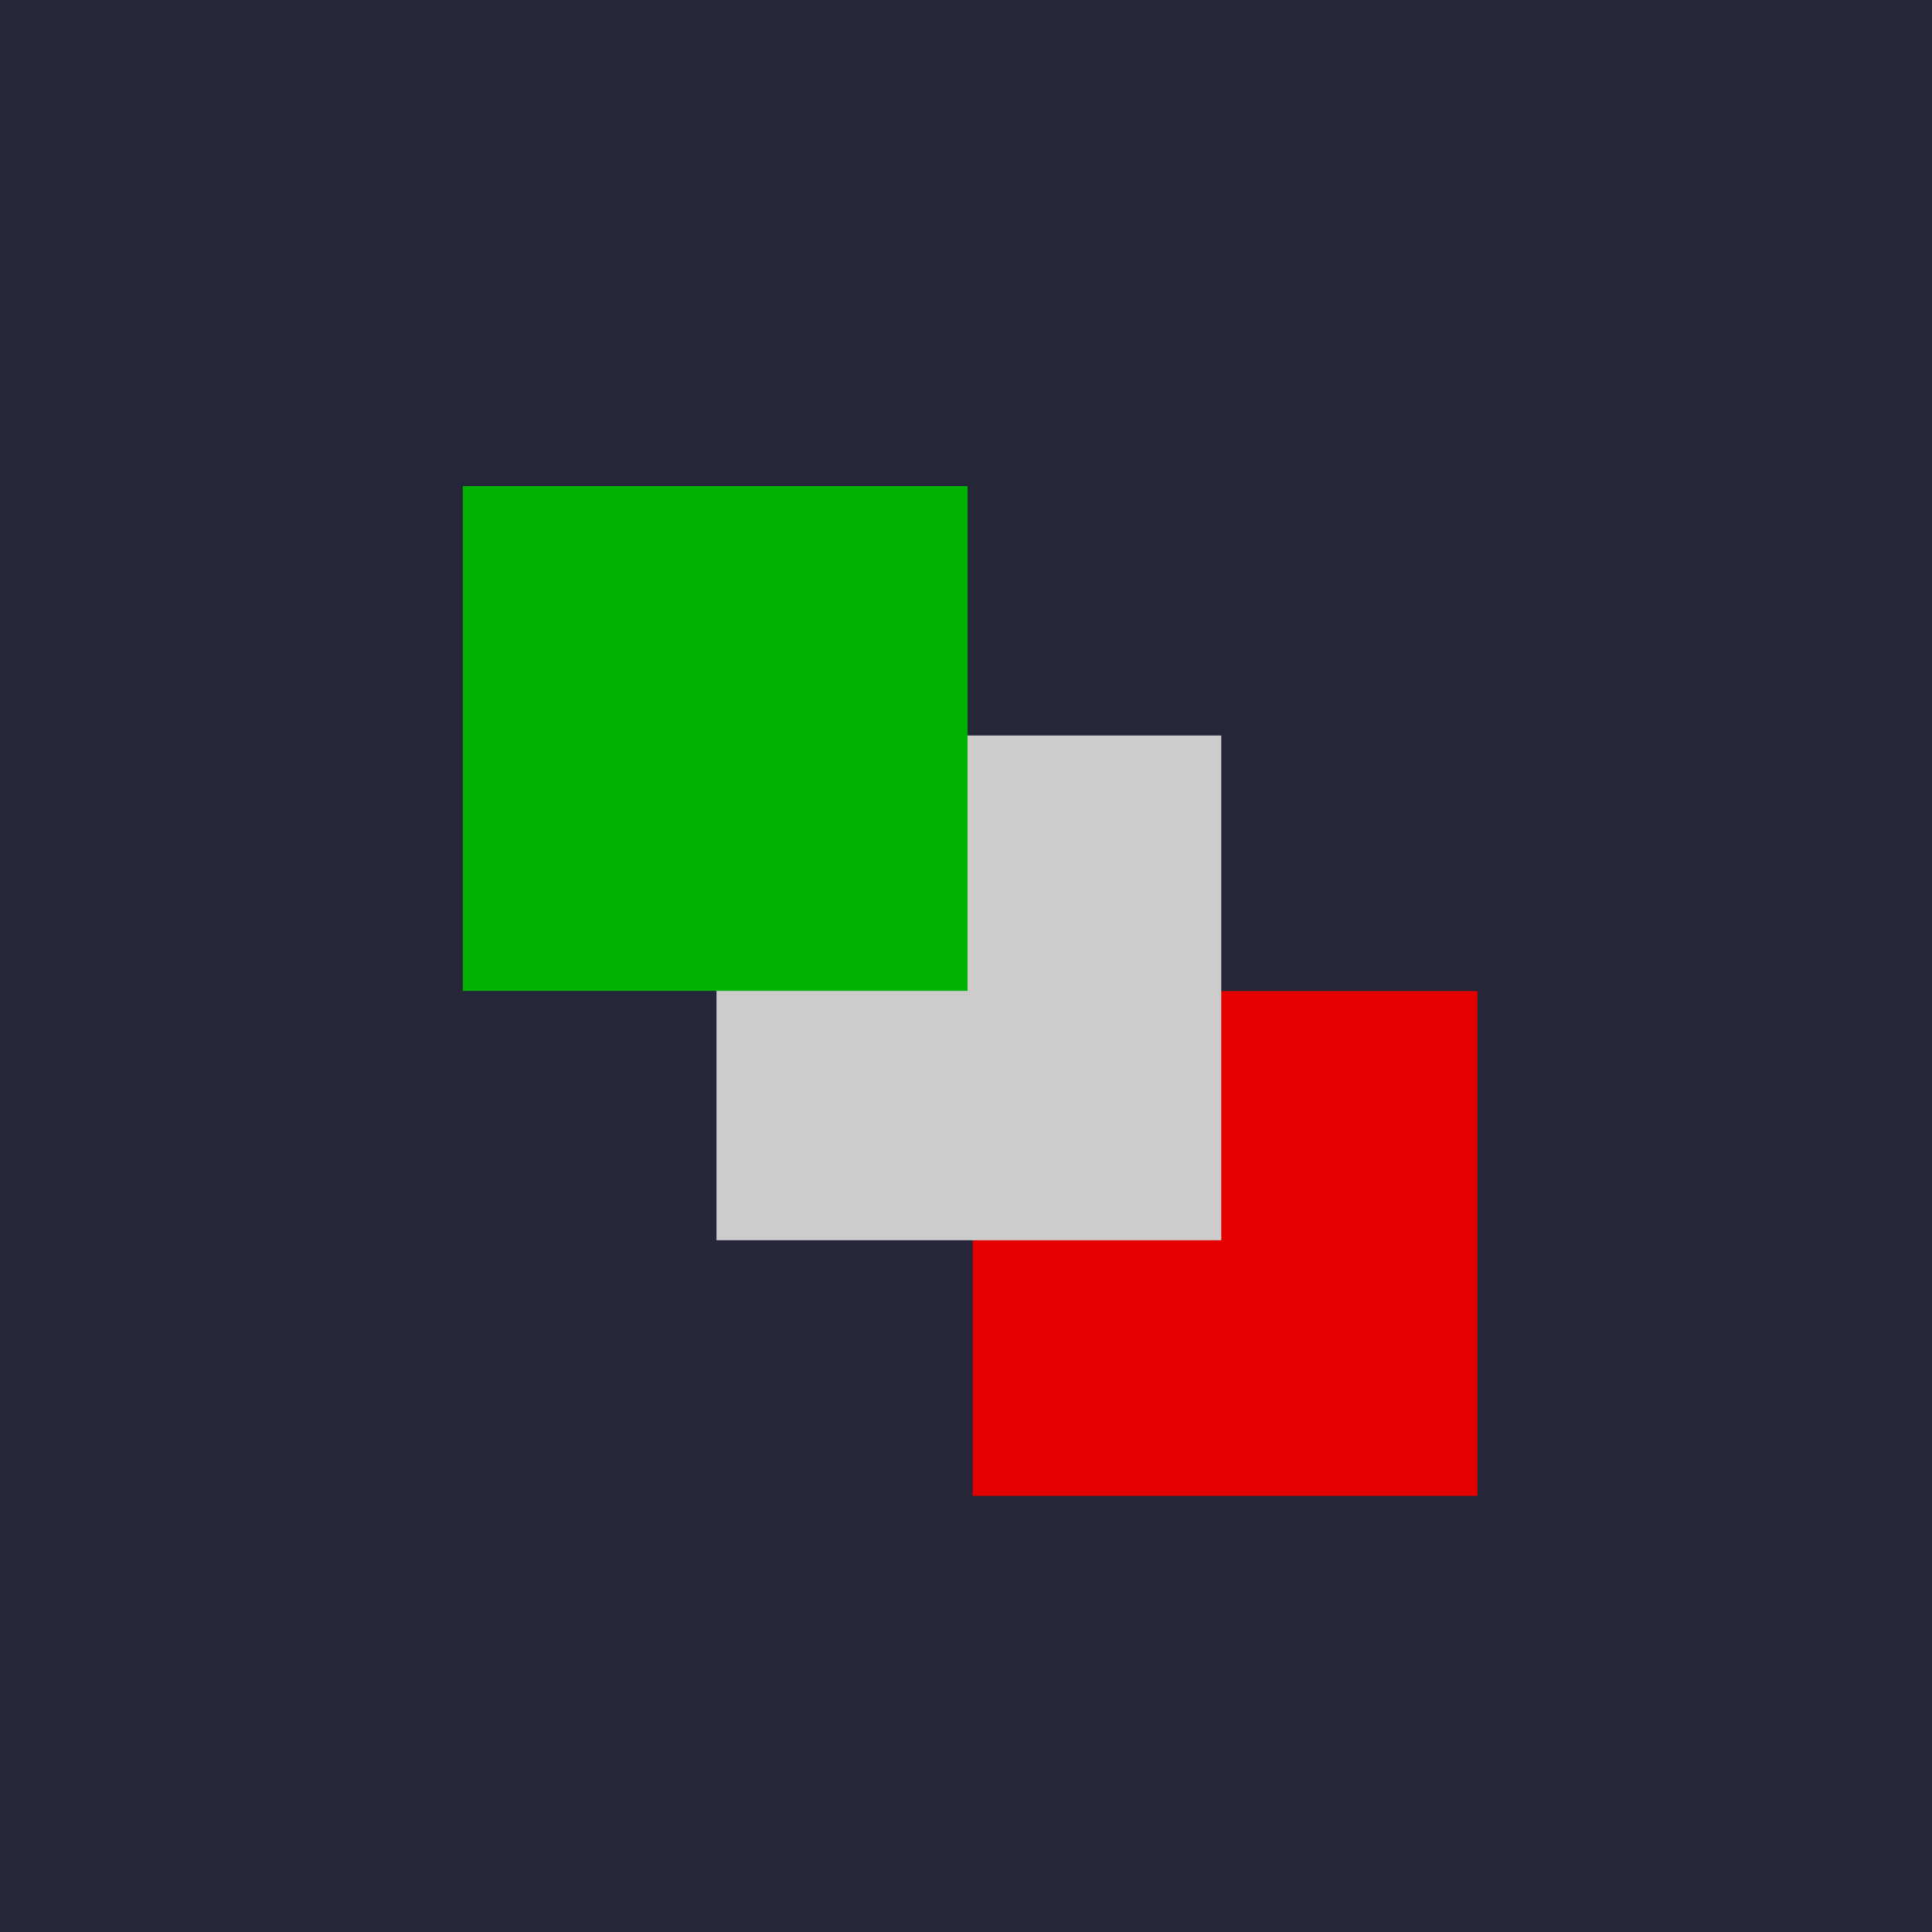<?xml version="1.0" encoding="UTF-8" standalone="no"?>
<!-- Created with Inkscape (http://www.inkscape.org/) -->

<svg
   width="512"
   height="512"
   viewBox="0 0 512 512"
   version="1.1"
   id="svg1"
   inkscape:version="1.3.2 (091e20e, 2023-11-25)"
   sodipodi:docname="logo.svg"
   xmlns:inkscape="http://www.inkscape.org/namespaces/inkscape"
   xmlns:sodipodi="http://sodipodi.sourceforge.net/DTD/sodipodi-0.dtd"
   xmlns="http://www.w3.org/2000/svg"
   xmlns:svg="http://www.w3.org/2000/svg">
  <sodipodi:namedview
     id="namedview1"
     pagecolor="#ffffff"
     bordercolor="#000000"
     borderopacity="0.25"
     inkscape:showpageshadow="2"
     inkscape:pageopacity="0.0"
     inkscape:pagecheckerboard="0"
     inkscape:deskcolor="#d1d1d1"
     inkscape:document-units="px"
     inkscape:zoom="0.30188598"
     inkscape:cx="269.96948"
     inkscape:cy="144.09414"
     inkscape:window-width="1472"
     inkscape:window-height="892"
     inkscape:window-x="0"
     inkscape:window-y="64"
     inkscape:window-maximized="0"
     inkscape:current-layer="layer1"
     showguides="true" />
  <defs
     id="defs1" />
  <g
     inkscape:label="Layer 1"
     inkscape:groupmode="layer"
     id="layer1">
    <rect
       style="fill:#252637;fill-opacity:1;stroke:none;stroke-width:0.515;stroke-opacity:1"
       id="rect9"
       width="515"
       height="515"
       x="-1.437"
       y="-5.5320271e-08"
       inkscape:label="rect9" />
    <rect
       style="fill:#e50000;fill-opacity:1;stroke:none;stroke-width:0.298;stroke-opacity:1"
       id="rect11"
       width="133.764"
       height="133.764"
       x="257.764"
       y="262.645"
       inkscape:label="rect11" />
    <rect
       style="fill:#cccccc;fill-opacity:1;stroke:none;stroke-width:0.298;stroke-opacity:1"
       id="rect11-1"
       width="133.764"
       height="133.764"
       x="189.882"
       y="194.91" />
    <rect
       style="fill:#00b300;fill-opacity:1;stroke:none;stroke-width:0.298;stroke-opacity:1"
       id="rect11-1-7"
       width="133.764"
       height="133.764"
       x="122.641"
       y="128.826" />
  </g>
</svg>
